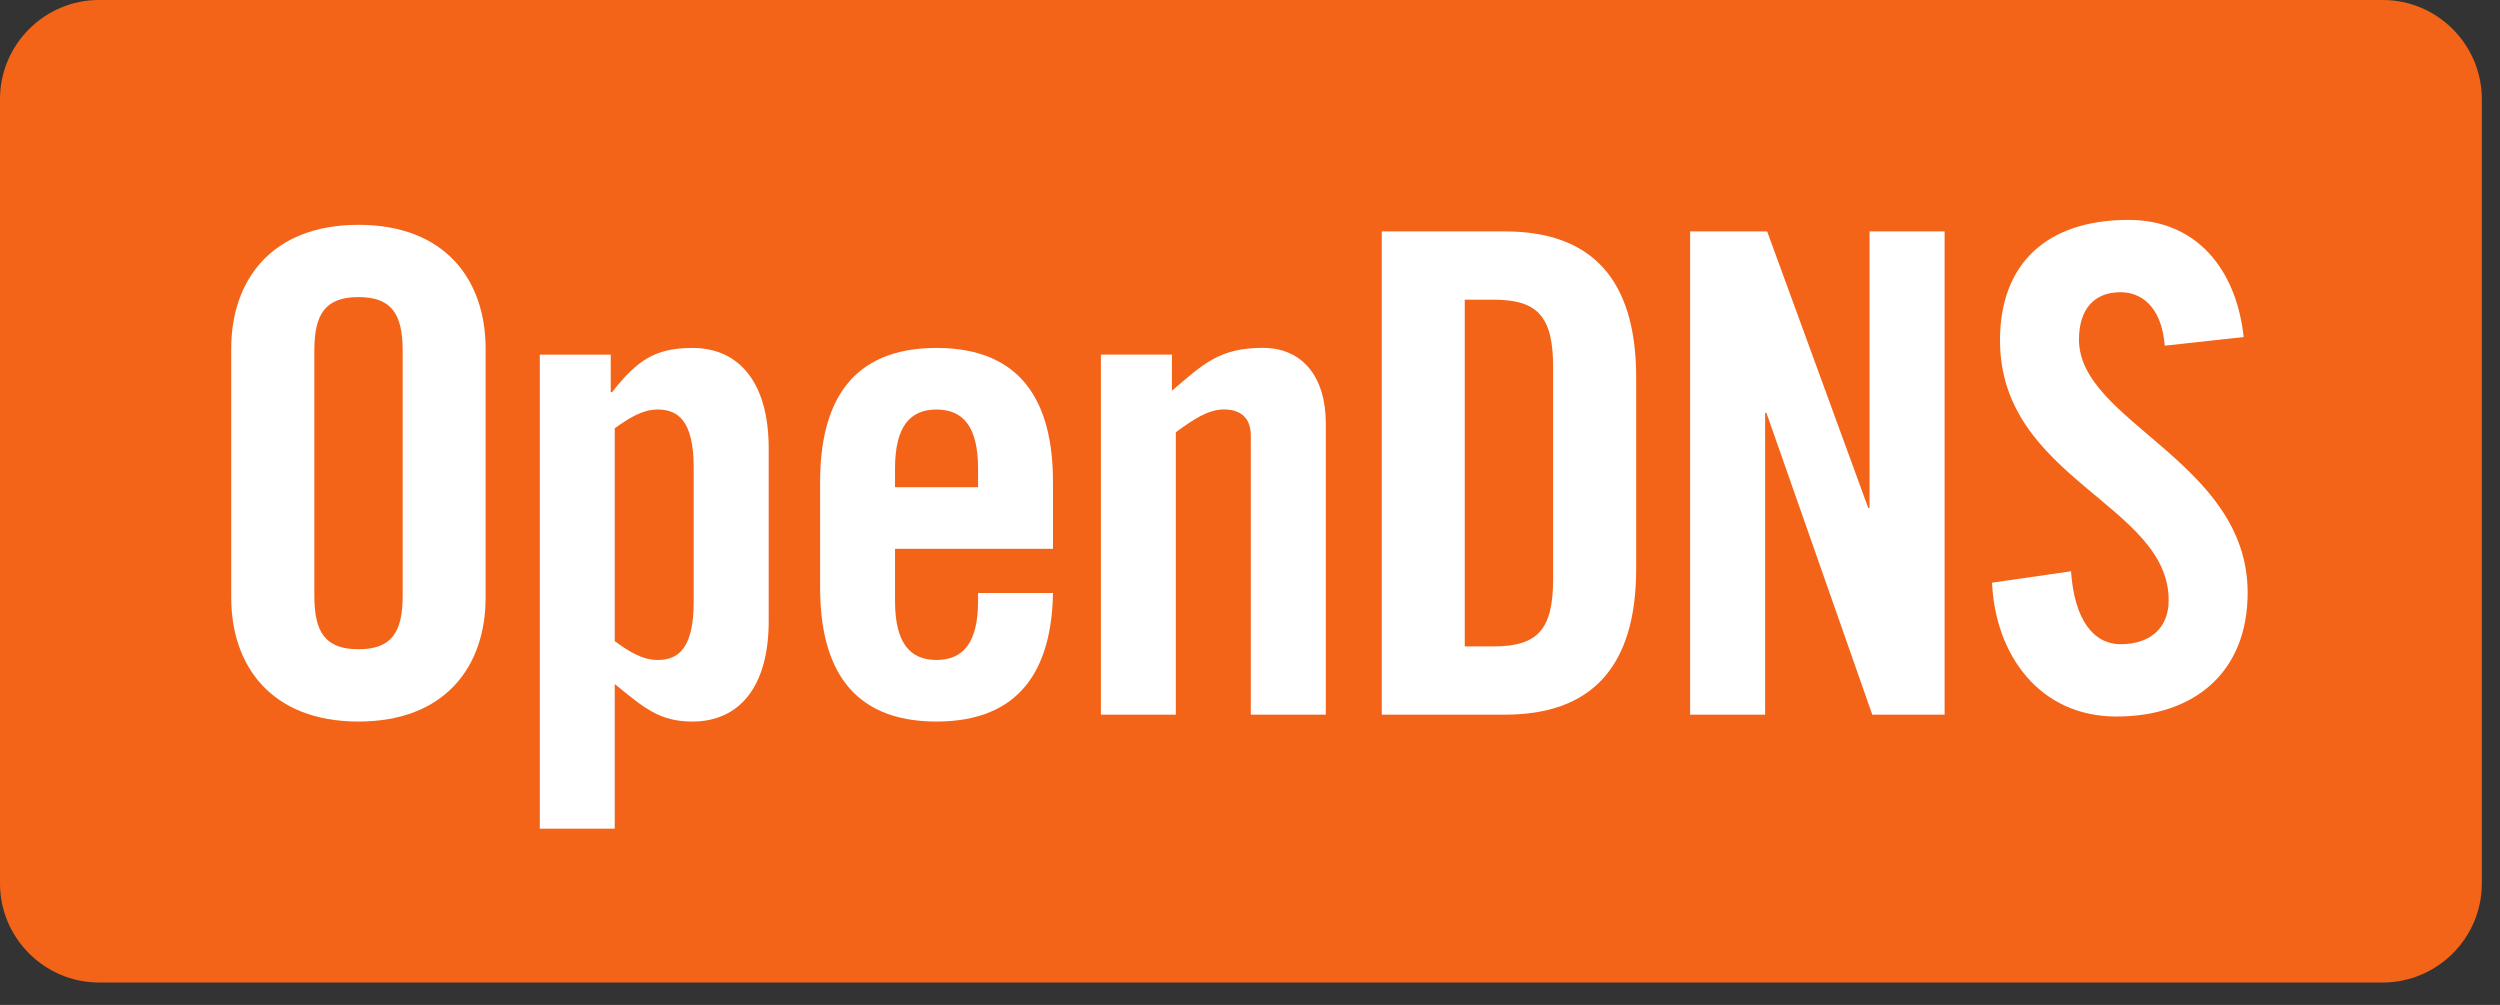 <?xml version="1.0" encoding="UTF-8"?> <svg xmlns="http://www.w3.org/2000/svg" width="102" height="41" viewBox="0 0 102 41" fill="none"><rect x="0" y="0" width="102" height="41" fill="#333333" stroke="none"/><path d="M4.038 0C1.817 0 0 1.82 0 4.041V36.048C0 38.269 1.817 40.086 4.038 40.086H97.221C99.442 40.086 101.258 38.269 101.258 36.048V4.041C101.258 1.82 99.442 0 97.221 0H4.038Z" fill="#F36418"></path><path d="M12.825 24.301C12.825 25.78 13.259 26.489 14.625 26.489C15.991 26.489 16.429 25.78 16.429 24.301V14.309C16.429 12.83 15.991 12.121 14.625 12.121C13.259 12.121 12.825 12.83 12.825 14.309V24.301ZM9.434 14.222C9.434 11.438 11.075 9.173 14.625 9.173C18.179 9.173 19.813 11.438 19.813 14.222V24.387C19.813 27.172 18.179 29.439 14.625 29.439C11.075 29.439 9.434 27.172 9.434 24.387V14.222Z" fill="white"></path><path d="M25.081 26.158C25.681 26.602 26.228 26.927 26.831 26.927C27.65 26.927 28.303 26.489 28.303 24.547V19.085C28.303 17.146 27.65 16.708 26.831 16.708C26.228 16.708 25.681 17.04 25.081 17.474V26.158ZM24.918 14.471V15.999H24.975C25.982 14.713 26.718 14.196 28.25 14.196C30.163 14.196 31.363 15.618 31.363 18.293V25.342C31.363 28.021 30.163 29.439 28.25 29.439C26.911 29.439 26.284 28.889 25.081 27.908V33.809H22.024V14.471H24.918Z" fill="white"></path><path d="M39.905 19.878V19.115C39.905 17.418 39.302 16.708 38.208 16.708C37.117 16.708 36.517 17.418 36.517 19.115V19.878H39.905ZM42.962 22.39H36.517V24.52C36.517 26.217 37.117 26.927 38.208 26.927C39.302 26.927 39.905 26.217 39.905 24.52V24.195H42.962C42.908 27.305 41.622 29.439 38.208 29.439C34.714 29.439 33.461 27.199 33.461 23.976V19.659C33.461 16.437 34.714 14.196 38.208 14.196C41.705 14.196 42.962 16.437 42.962 19.659V22.39Z" fill="white"></path><path d="M44.917 29.158V14.468H47.814V15.943C49.094 14.849 49.75 14.193 51.527 14.193C53.138 14.193 54.093 15.37 54.093 17.279V29.158H51.033V17.773C51.033 17.037 50.599 16.705 49.943 16.705C49.286 16.705 48.686 17.116 47.974 17.634V29.158H44.917Z" fill="white"></path><path d="M59.762 26.373H60.935C62.738 26.373 63.368 25.691 63.368 23.614V14.988C63.368 12.91 62.738 12.227 60.935 12.227H59.762V26.373ZM56.377 9.442H61.403C64.9 9.442 66.756 11.352 66.756 15.393V23.206C66.756 27.249 64.9 29.158 61.403 29.158H56.377V9.442Z" fill="white"></path><path d="M68.957 29.158V9.442H72.1L76.224 20.723H76.277V9.442H79.34V29.158H76.389L72.07 16.845H72.017V29.158H68.957Z" fill="white"></path><path d="M88.323 14.103C88.184 12.413 87.282 11.922 86.52 11.922C85.426 11.922 84.822 12.632 84.822 13.858C84.822 17.219 91.704 18.83 91.704 24.183C91.704 27.438 89.516 29.234 86.351 29.234C83.211 29.234 81.408 26.721 81.275 23.773L84.498 23.309C84.633 25.303 85.426 26.284 86.52 26.284C87.693 26.284 88.482 25.654 88.482 24.487C88.482 20.574 81.6 19.54 81.6 13.888C81.6 10.749 83.513 8.972 86.844 8.972C89.603 8.972 91.24 10.964 91.542 13.752L88.323 14.103Z" fill="white"></path></svg> 